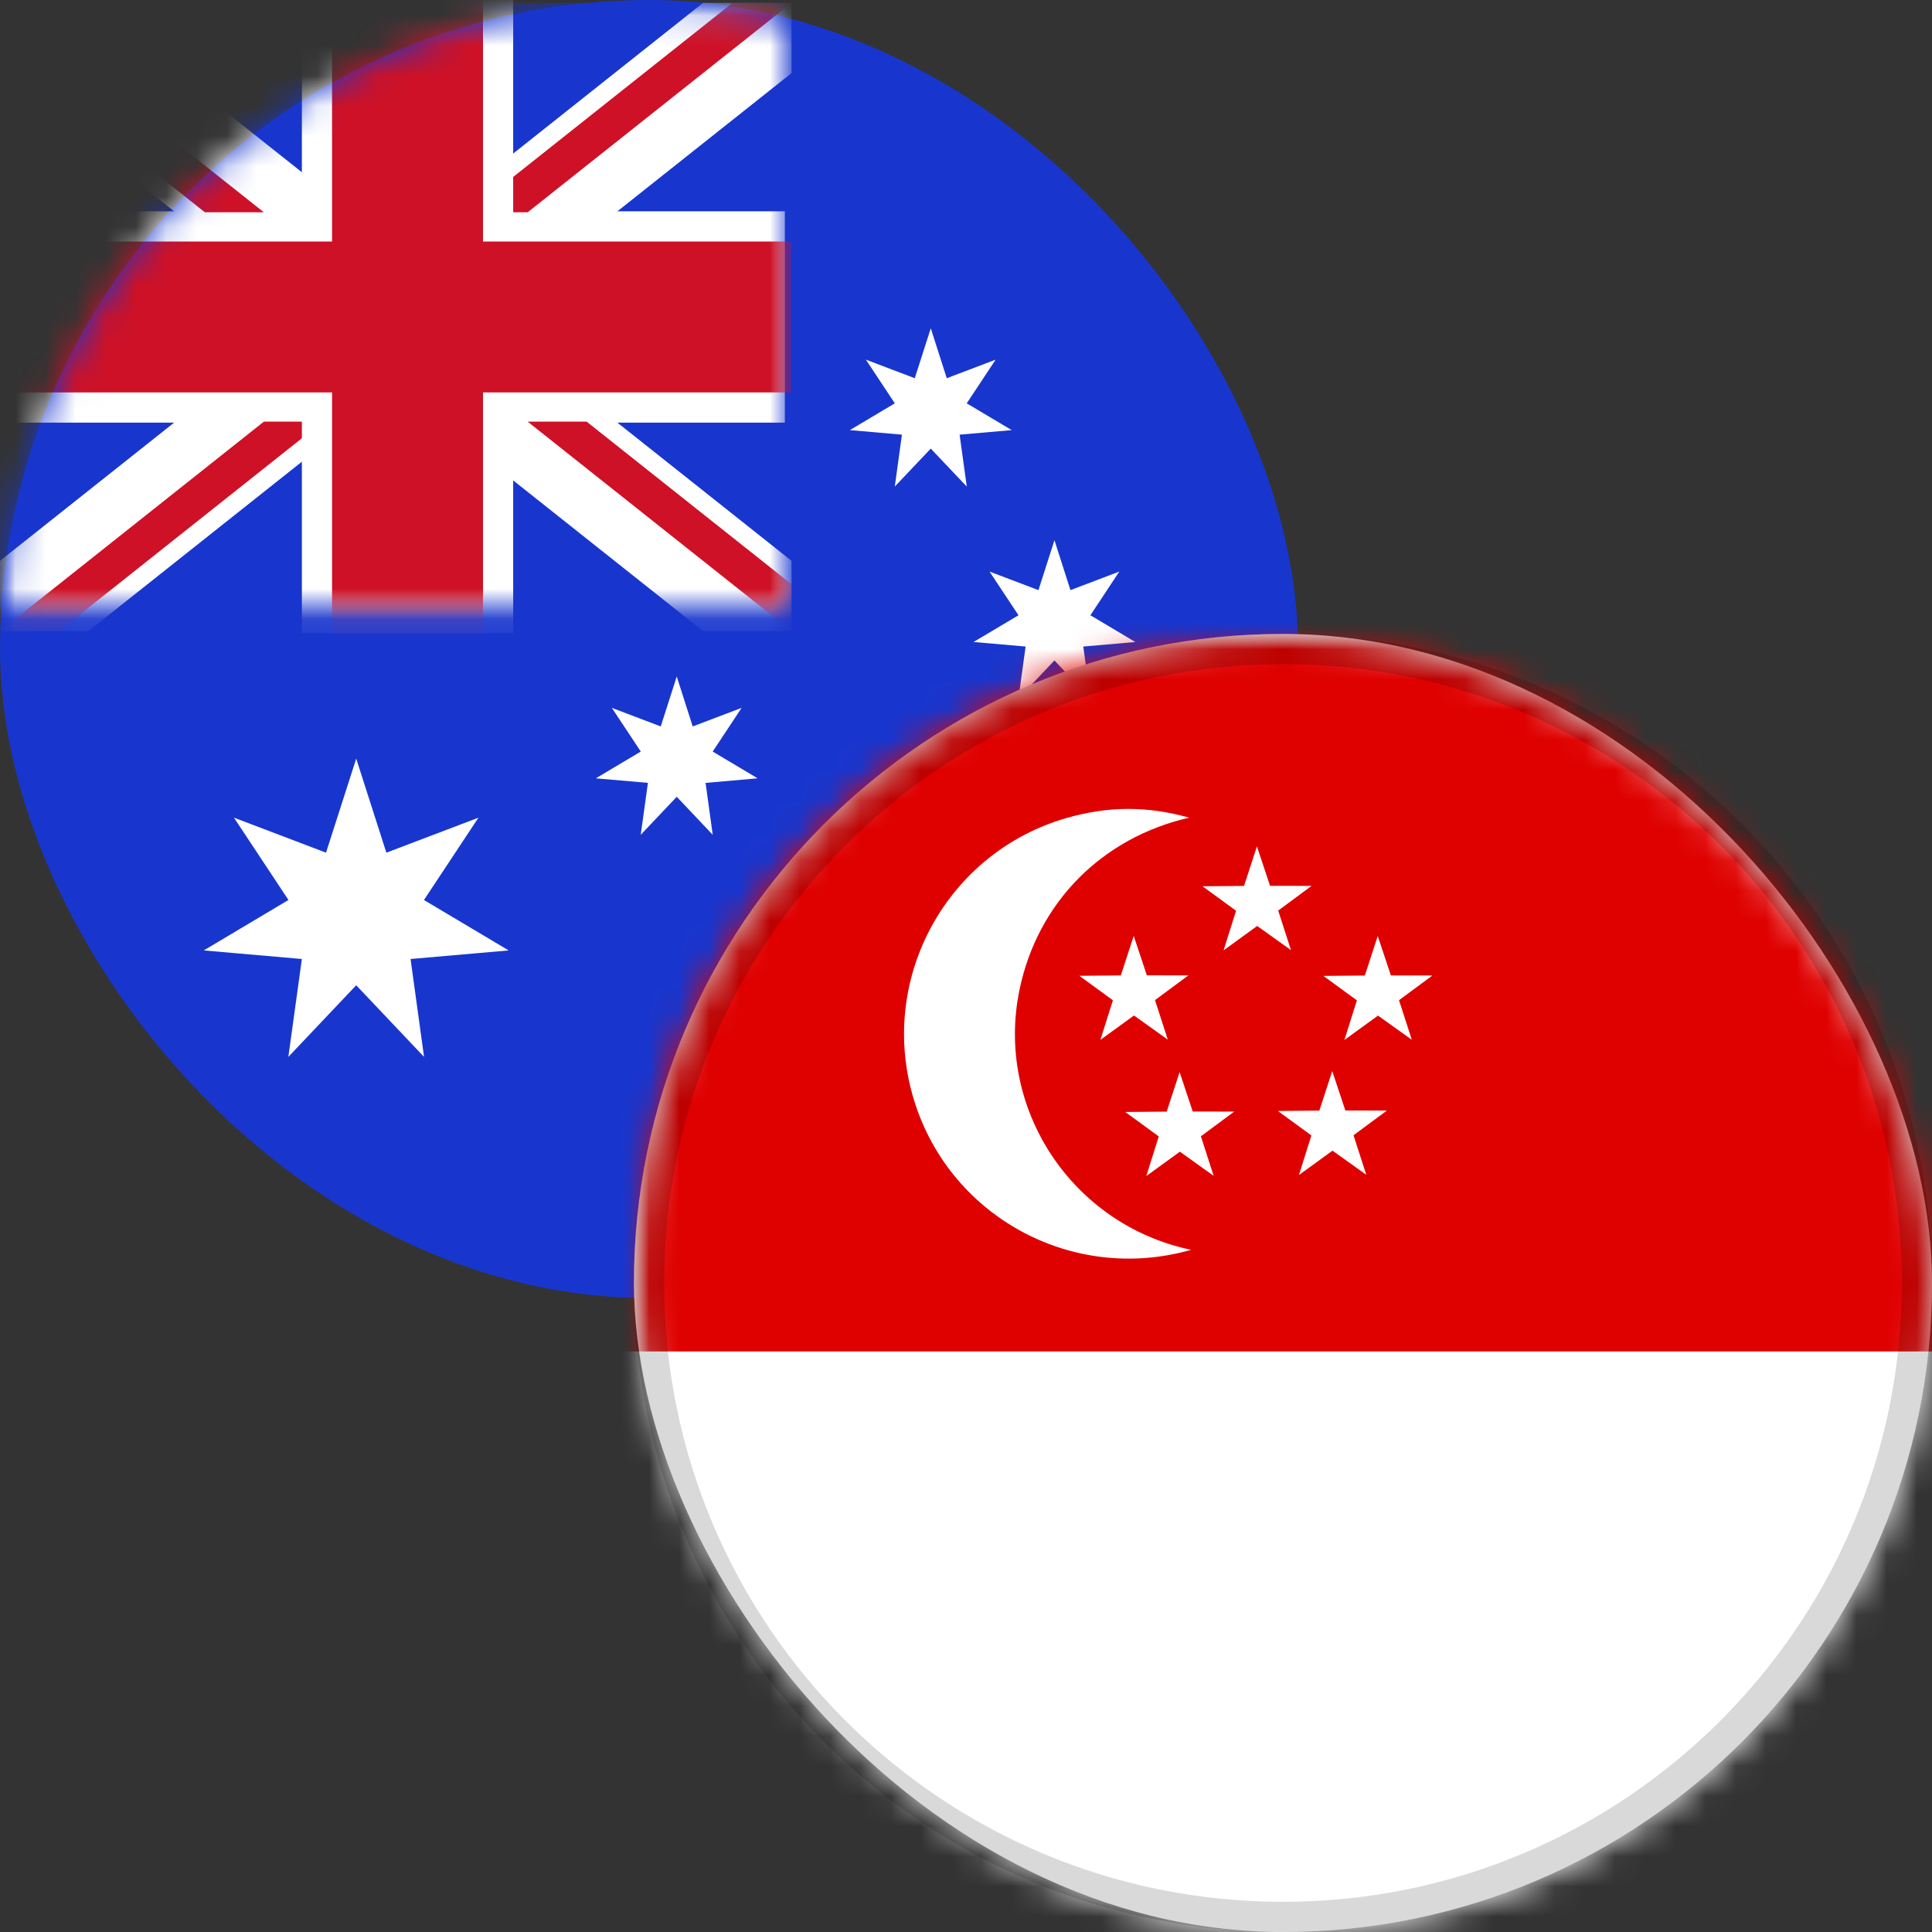 <svg width="64" height="64" xmlns="http://www.w3.org/2000/svg" xmlns:xlink="http://www.w3.org/1999/xlink"><rect width="100%" height="100%" fill="#333333" stroke="none"/><defs><rect id="a" width="43" height="43" rx="21.5"/><path id="c" d="M0 .096h26v20H0z"/><rect id="e" width="43" height="43" rx="21.5"/><path id="g" d="M.046 0h48v48h-48z"/></defs><g fill="none" fill-rule="evenodd"><mask id="b" fill="#fff"><use xlink:href="#a"/></mask><use fill="#1836CE" xlink:href="#a"/><g mask="url(#b)"><g fill="#FFF"><path d="M11.8 25.13l-1 3.116-3.05-1.16 1.805 2.727-2.805 1.671 3.25.284-.448 3.243 2.248-2.373 2.247 2.373-.447-3.243 3.25-.284-2.806-1.67 1.805-2.727-3.05 1.159zM28.21 30.745l-.426 1.33-1.301-.495.77 1.164-1.197.713 1.386.12-.19 1.384.958-1.012.96 1.012-.192-1.383 1.387-.121-1.197-.713.77-1.164-1.302.495zM30.833 10.875l-.53 1.654-1.619-.615.958 1.447-1.489.887 1.725.15-.237 1.72 1.192-1.258 1.193 1.259-.238-1.72 1.725-.151-1.489-.887.958-1.447-1.619.615zM22.418 22.41l-.53 1.654-1.62-.615.959 1.447-1.489.887 1.725.15-.238 1.721 1.193-1.26 1.192 1.26-.237-1.72 1.724-.151-1.488-.887.958-1.447-1.62.615zM34.93 17.895l-.53 1.654-1.62-.615.959 1.447-1.489.886 1.725.15-.238 1.722 1.193-1.26 1.192 1.26-.237-1.721 1.724-.15-1.488-.887.957-1.447-1.618.615zM32.223 25.17l-.487 1.198-1.288.095.986.836-.308 1.258 1.097-.683 1.098.683-.308-1.258.986-.836-1.288-.095z"/></g><g><mask id="d" fill="#fff"><use xlink:href="#c"/></mask><use fill="#1836CE" xlink:href="#c"/><path fill="#FFF" mask="url(#d)" d="M0 20.905h2.931L26.22 2.422V.096h-2.932L0 18.578z"/><path fill="#FFF" mask="url(#d)" d="M26.22 20.905h-2.932L0 2.422V.096h2.931L26.22 18.578z"/><path fill="#FFF" mask="url(#d)" d="M0 7h26v7H0z"/><path fill="#CE1126" mask="url(#d)" d="M0 20.905h1.954l8.74-6.937H8.74zM15.525 7.032h1.955L26.22.096h-1.955z"/><path fill="#FFF" mask="url(#d)" d="M10 0h7v20.976h-7z"/><path fill="#CE1126" mask="url(#d)" d="M11 0h5v21h-5z"/><path fill="#CE1126" mask="url(#d)" d="M0 8h26.22v5H0zM26.22 20.905v-1.551l-6.786-5.386H17.48zM0 .096v1.55l6.786 5.386H8.74z"/></g></g><g transform="translate(21 21)"><mask id="f" fill="#fff"><use xlink:href="#e"/></mask><use fill="#FFF" xlink:href="#e"/><g mask="url(#f)"><mask id="h" fill="#fff"><use xlink:href="#g"/></mask><g fill-rule="nonzero" mask="url(#h)"><path fill="#FFF" d="M-3.177 0h51.921v47.538H-3.177z"/><path fill="#DF0000" d="M-16.177-5h64.921v28.769h-64.921z"/><g fill="#FFF"><path d="M18.392 6.086c-2.876.661-5.014 2.794-5.618 5.694-.821 3.94 1.742 7.798 5.684 8.622-3.983 1.137-8.099-1.156-9.224-5.108-1.125-3.951 1.165-8.073 5.11-9.2 1.386-.395 2.661-.397 4.048-.008z"/><path d="M15.866 12.135l-1.11-.81 1.373-.013.427-1.309.435 1.306 1.375.002-1.105.819.424 1.31-1.12-.8-1.113.807.414-1.312zm1.52 4.511l-1.11-.81 1.373-.012.427-1.31.435 1.307 1.375.002-1.105.818.423 1.31-1.119-.8-1.113.808.414-1.313zm5.056-.033l-1.111-.81 1.374-.013.427-1.309.435 1.306 1.375.002-1.105.818.423 1.31-1.119-.8-1.113.808.414-1.312zm1.507-4.475l-1.11-.81 1.373-.012.427-1.31.436 1.307 1.375.002-1.106.818.424 1.31-1.12-.8-1.113.808.414-1.313zM19.946 9.17l-1.11-.811 1.374-.012.427-1.309.435 1.306 1.375.002-1.105.818.423 1.31-1.119-.8-1.114.808.414-1.312z"/></g></g></g></g><path d="M21 42.5C21 30.626 30.623 21 42.5 21 54.374 21 64 30.623 64 42.5 64 54.374 54.377 64 42.5 64 30.626 64 21 54.377 21 42.5zm1 0C22 53.824 31.178 63 42.5 63 53.824 63 63 53.822 63 42.5 63 31.176 53.822 22 42.5 22 31.176 22 22 31.178 22 42.5z" fill="#000" opacity=".15"/></g></svg>
